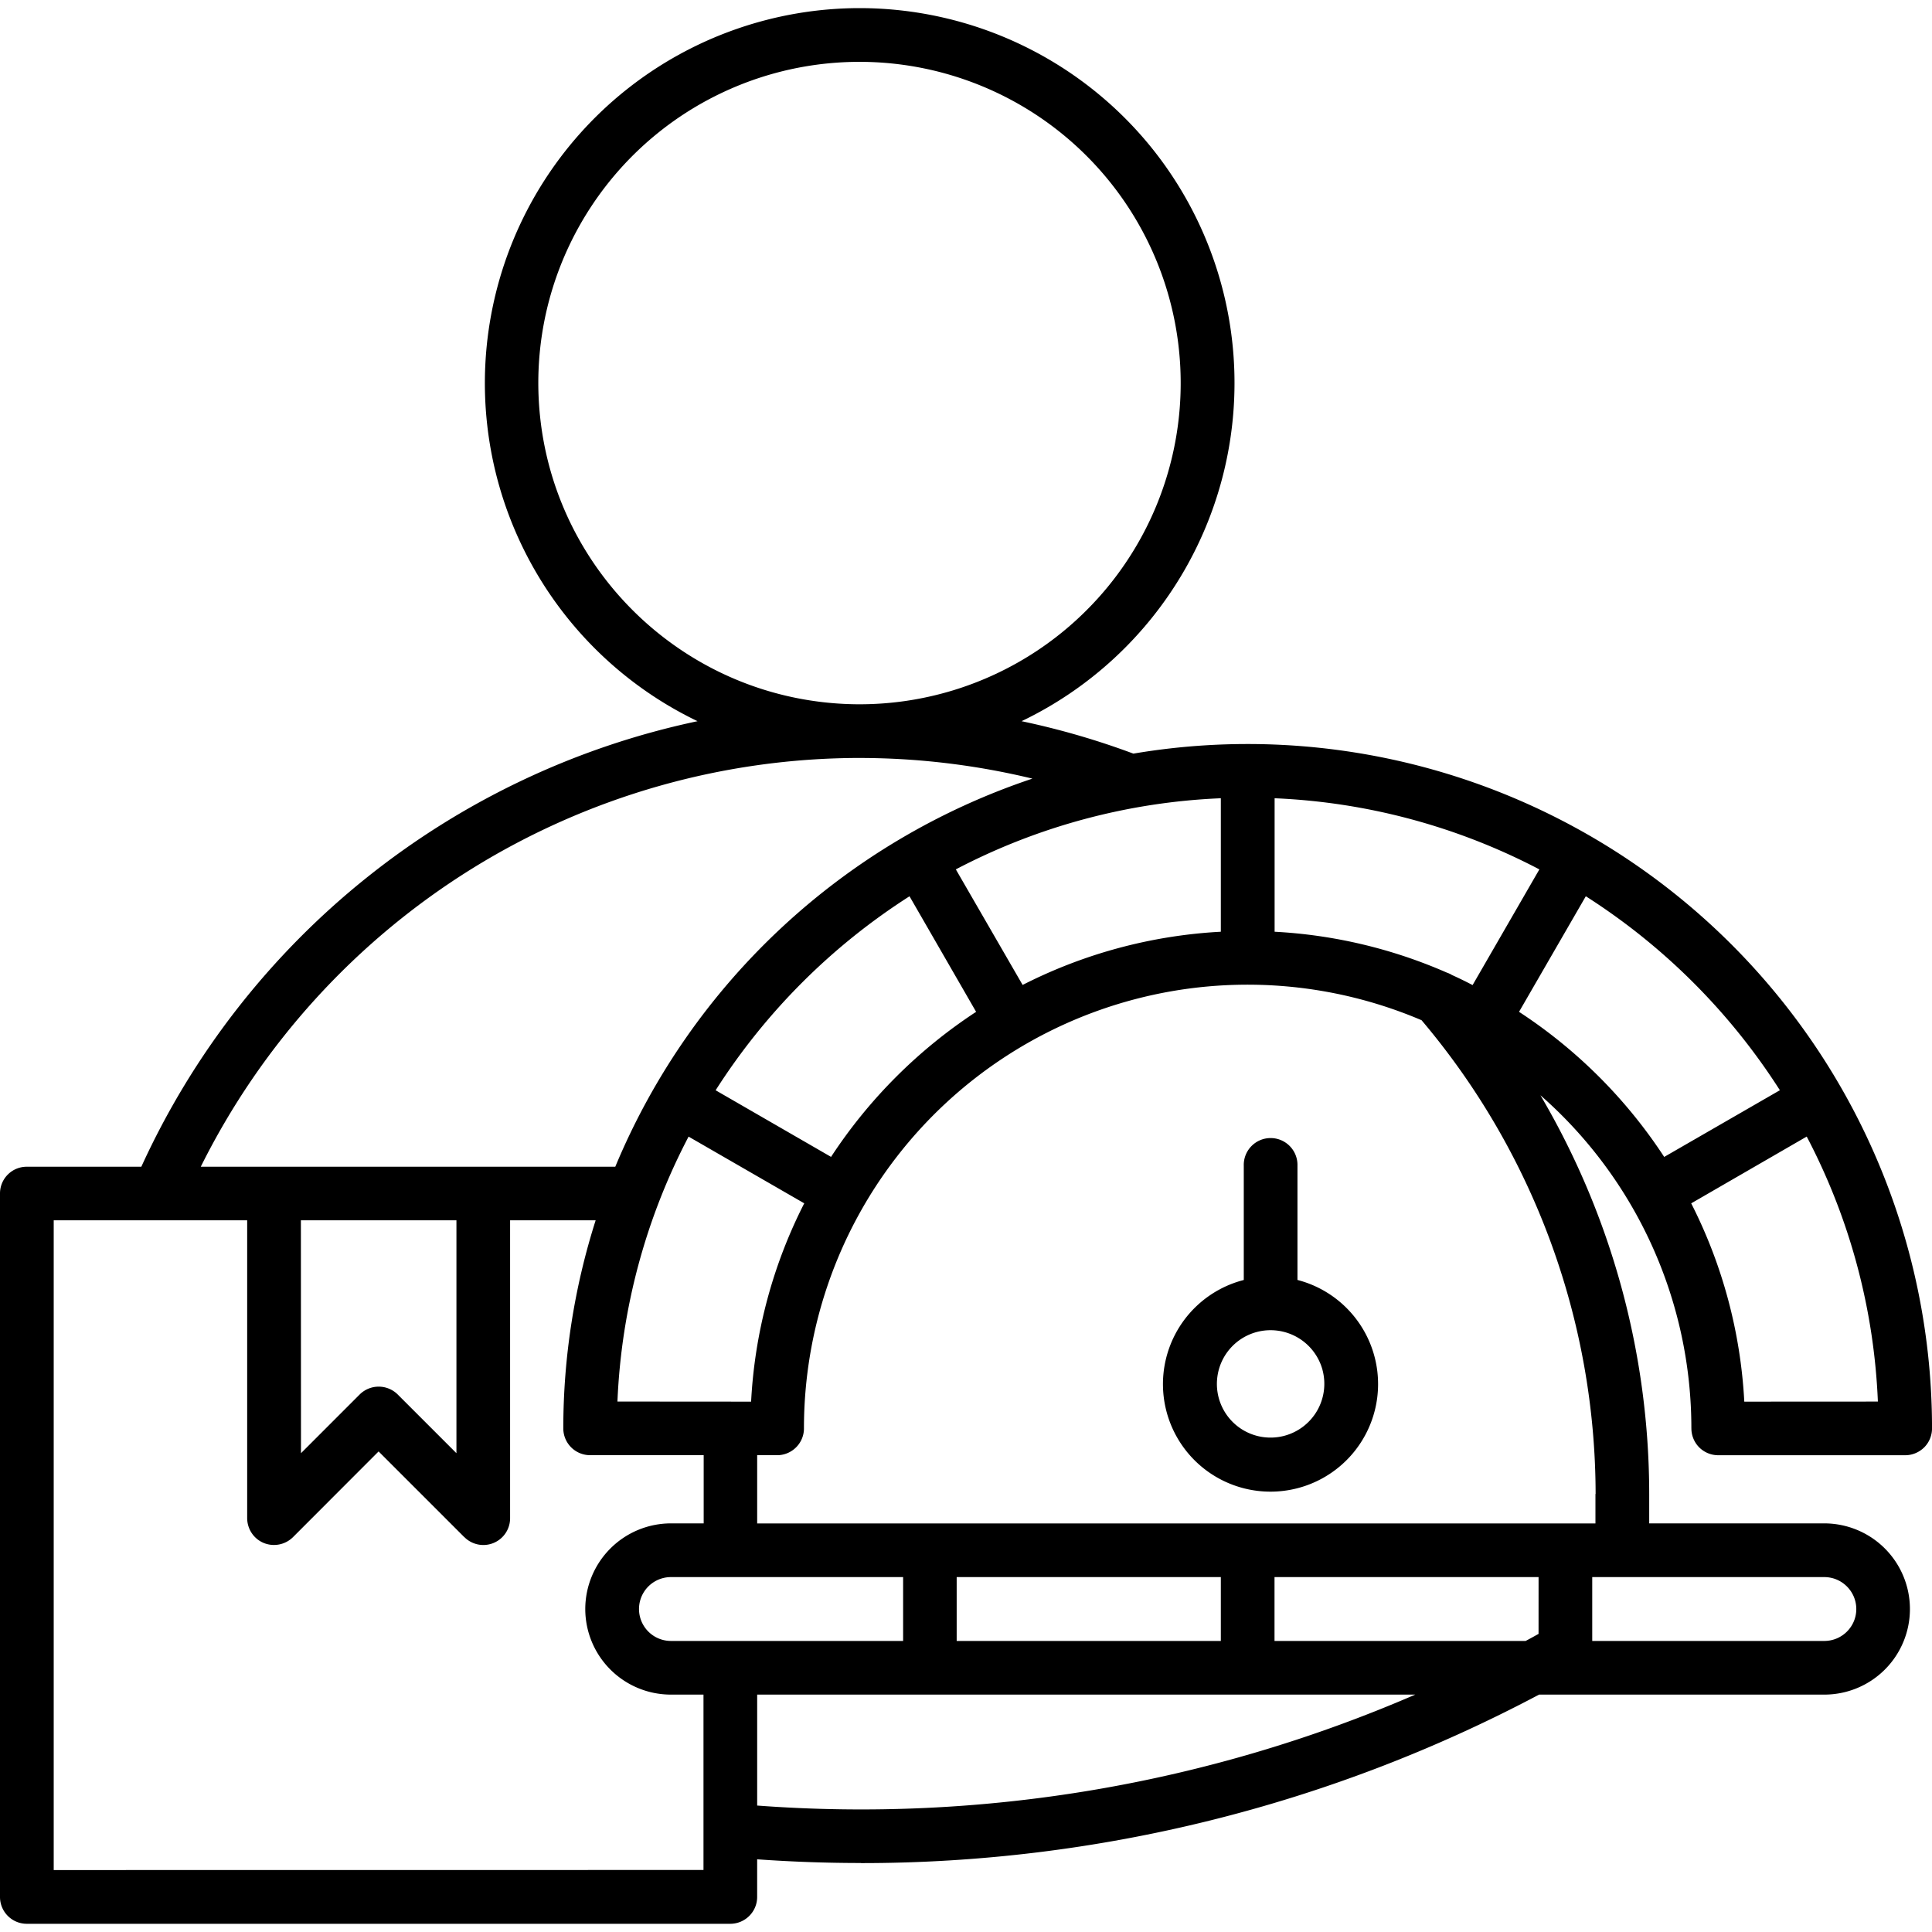 <svg xmlns="http://www.w3.org/2000/svg" width="80" height="80" fill="none"><g clip-path="url(#a)"><path fill="#000" d="M70.037 59.148c0 .293.117.578.324.785.207.207.492.325.785.325h7.746c.293 0 .574-.118.785-.325.207-.207.324-.492.324-.785 0-8.344-3.68-16.262-10.05-21.645a28.336 28.336 0 0 0-23.02-6.297 32.342 32.342 0 0 0-4.63-1.343A15.53 15.53 0 0 0 47.74 6.188 15.542 15.542 0 0 0 35.594.336a15.529 15.529 0 0 0-6.711 29.527A32.775 32.775 0 0 0 5.852 48.312H1.109A1.105 1.105 0 0 0 0 49.42v29.13c0 .613.496 1.11 1.11 1.11h29.128c.614 0 1.114-.497 1.114-1.11v-1.56c1.437.102 2.87.153 4.3.153v.004A59.88 59.88 0 0 0 63.73 70.17h11.81a3.543 3.543 0 0 0 3.546-3.543 3.547 3.547 0 0 0-3.546-3.547h-7.25v-1.219a32.588 32.588 0 0 0-4.504-16.508 18.336 18.336 0 0 1 6.25 13.793v.001Zm2.19-1.11v-.003a20.475 20.475 0 0 0-2.198-8.207l4.785-2.766v.004a25.88 25.88 0 0 1 2.945 10.97l-5.531.003Zm1.474-12.894-4.79 2.762a20.732 20.732 0 0 0-6.011-6.008l2.765-4.786a26.356 26.356 0 0 1 8.036 8.032Zm-13.602-4.781.004-.004a1.341 1.341 0 0 0-.204-.09 20.448 20.448 0 0 0-7.12-1.688v-5.527A25.963 25.963 0 0 1 63.742 36l-2.765 4.79a16 16 0 0 0-.883-.43l.004.004Zm-29 17.676-5.532-.004a25.94 25.94 0 0 1 2.946-10.97l4.789 2.762a20.412 20.412 0 0 0-2.2 8.207l-.003.005Zm3.316-10.133-4.785-2.762h.004a26.33 26.33 0 0 1 8.027-8.031l2.758 4.785a20.814 20.814 0 0 0-6.008 6.008h.004Zm7.93-7.121-2.766-4.786a25.938 25.938 0 0 1 10.973-2.945v5.527a20.48 20.48 0 0 0-8.207 2.203ZM22.29 15.863c0-5.38 3.242-10.23 8.21-12.29a13.301 13.301 0 1 1 5.09 25.59c-7.343-.012-13.288-5.96-13.3-13.3Zm13.3 15.523c2.41 0 4.817.289 7.16.855a28.49 28.49 0 0 0-17.272 16.07H8.314a30.541 30.541 0 0 1 11.234-12.344 30.52 30.52 0 0 1 16.047-4.582h-.004ZM12.459 50.53H18.9v9.644l-2.434-2.434a1.118 1.118 0 0 0-1.57 0l-2.433 2.434-.004-9.644ZM2.224 77.436V50.53h8.011v12.328c0 .454.27.86.684 1.032a1.12 1.12 0 0 0 1.215-.242l3.543-3.547 3.547 3.547v-.004a1.108 1.108 0 0 0 1.898-.785V50.53h3.547-.004a28.405 28.405 0 0 0-1.34 8.617 1.11 1.11 0 0 0 1.114 1.109h4.699v2.824h-1.356a3.55 3.55 0 0 0-3.547 3.547 3.546 3.546 0 0 0 3.547 3.543h1.348v7.262l-26.906.003Zm61.484-9.78c-.18.1-.356.199-.535.292H52.775v-2.644h10.934l-.001 2.351Zm-13.156.292H39.614v-2.644h10.938v2.644Zm-13.156 0h-9.614a1.322 1.322 0 1 1 0-2.644h9.614v2.644Zm-6.043 6.817V70.17h27.25a57.711 57.711 0 0 1-27.25 4.594Zm45.512-8.137c0 .73-.594 1.32-1.325 1.32h-9.609v-2.644h9.613-.004c.731 0 1.325.594 1.325 1.324Zm-10.801-4.766v1.22H31.353v-2.825h.824c.613 0 1.113-.496 1.113-1.11a18.37 18.37 0 0 1 25.574-16.902 30.43 30.43 0 0 1 7.207 19.617h-.007ZM51.502 53l-.04.012a4.452 4.452 0 0 0 1.169 8.754A4.454 4.454 0 0 0 53.725 53v-4.73a1.112 1.112 0 1 0-2.223 0V53Zm3.261 3.73a2.227 2.227 0 0 1-3.265 2.5 2.223 2.223 0 0 1-1.09-2.214 2.22 2.22 0 0 1 1.629-1.86 2.23 2.23 0 0 1 2.726 1.57v.005Z"/></g><defs><clipPath id="a"><path fill="#fff" d="M0 0h80.001v80H0z"/></clipPath></defs></svg>